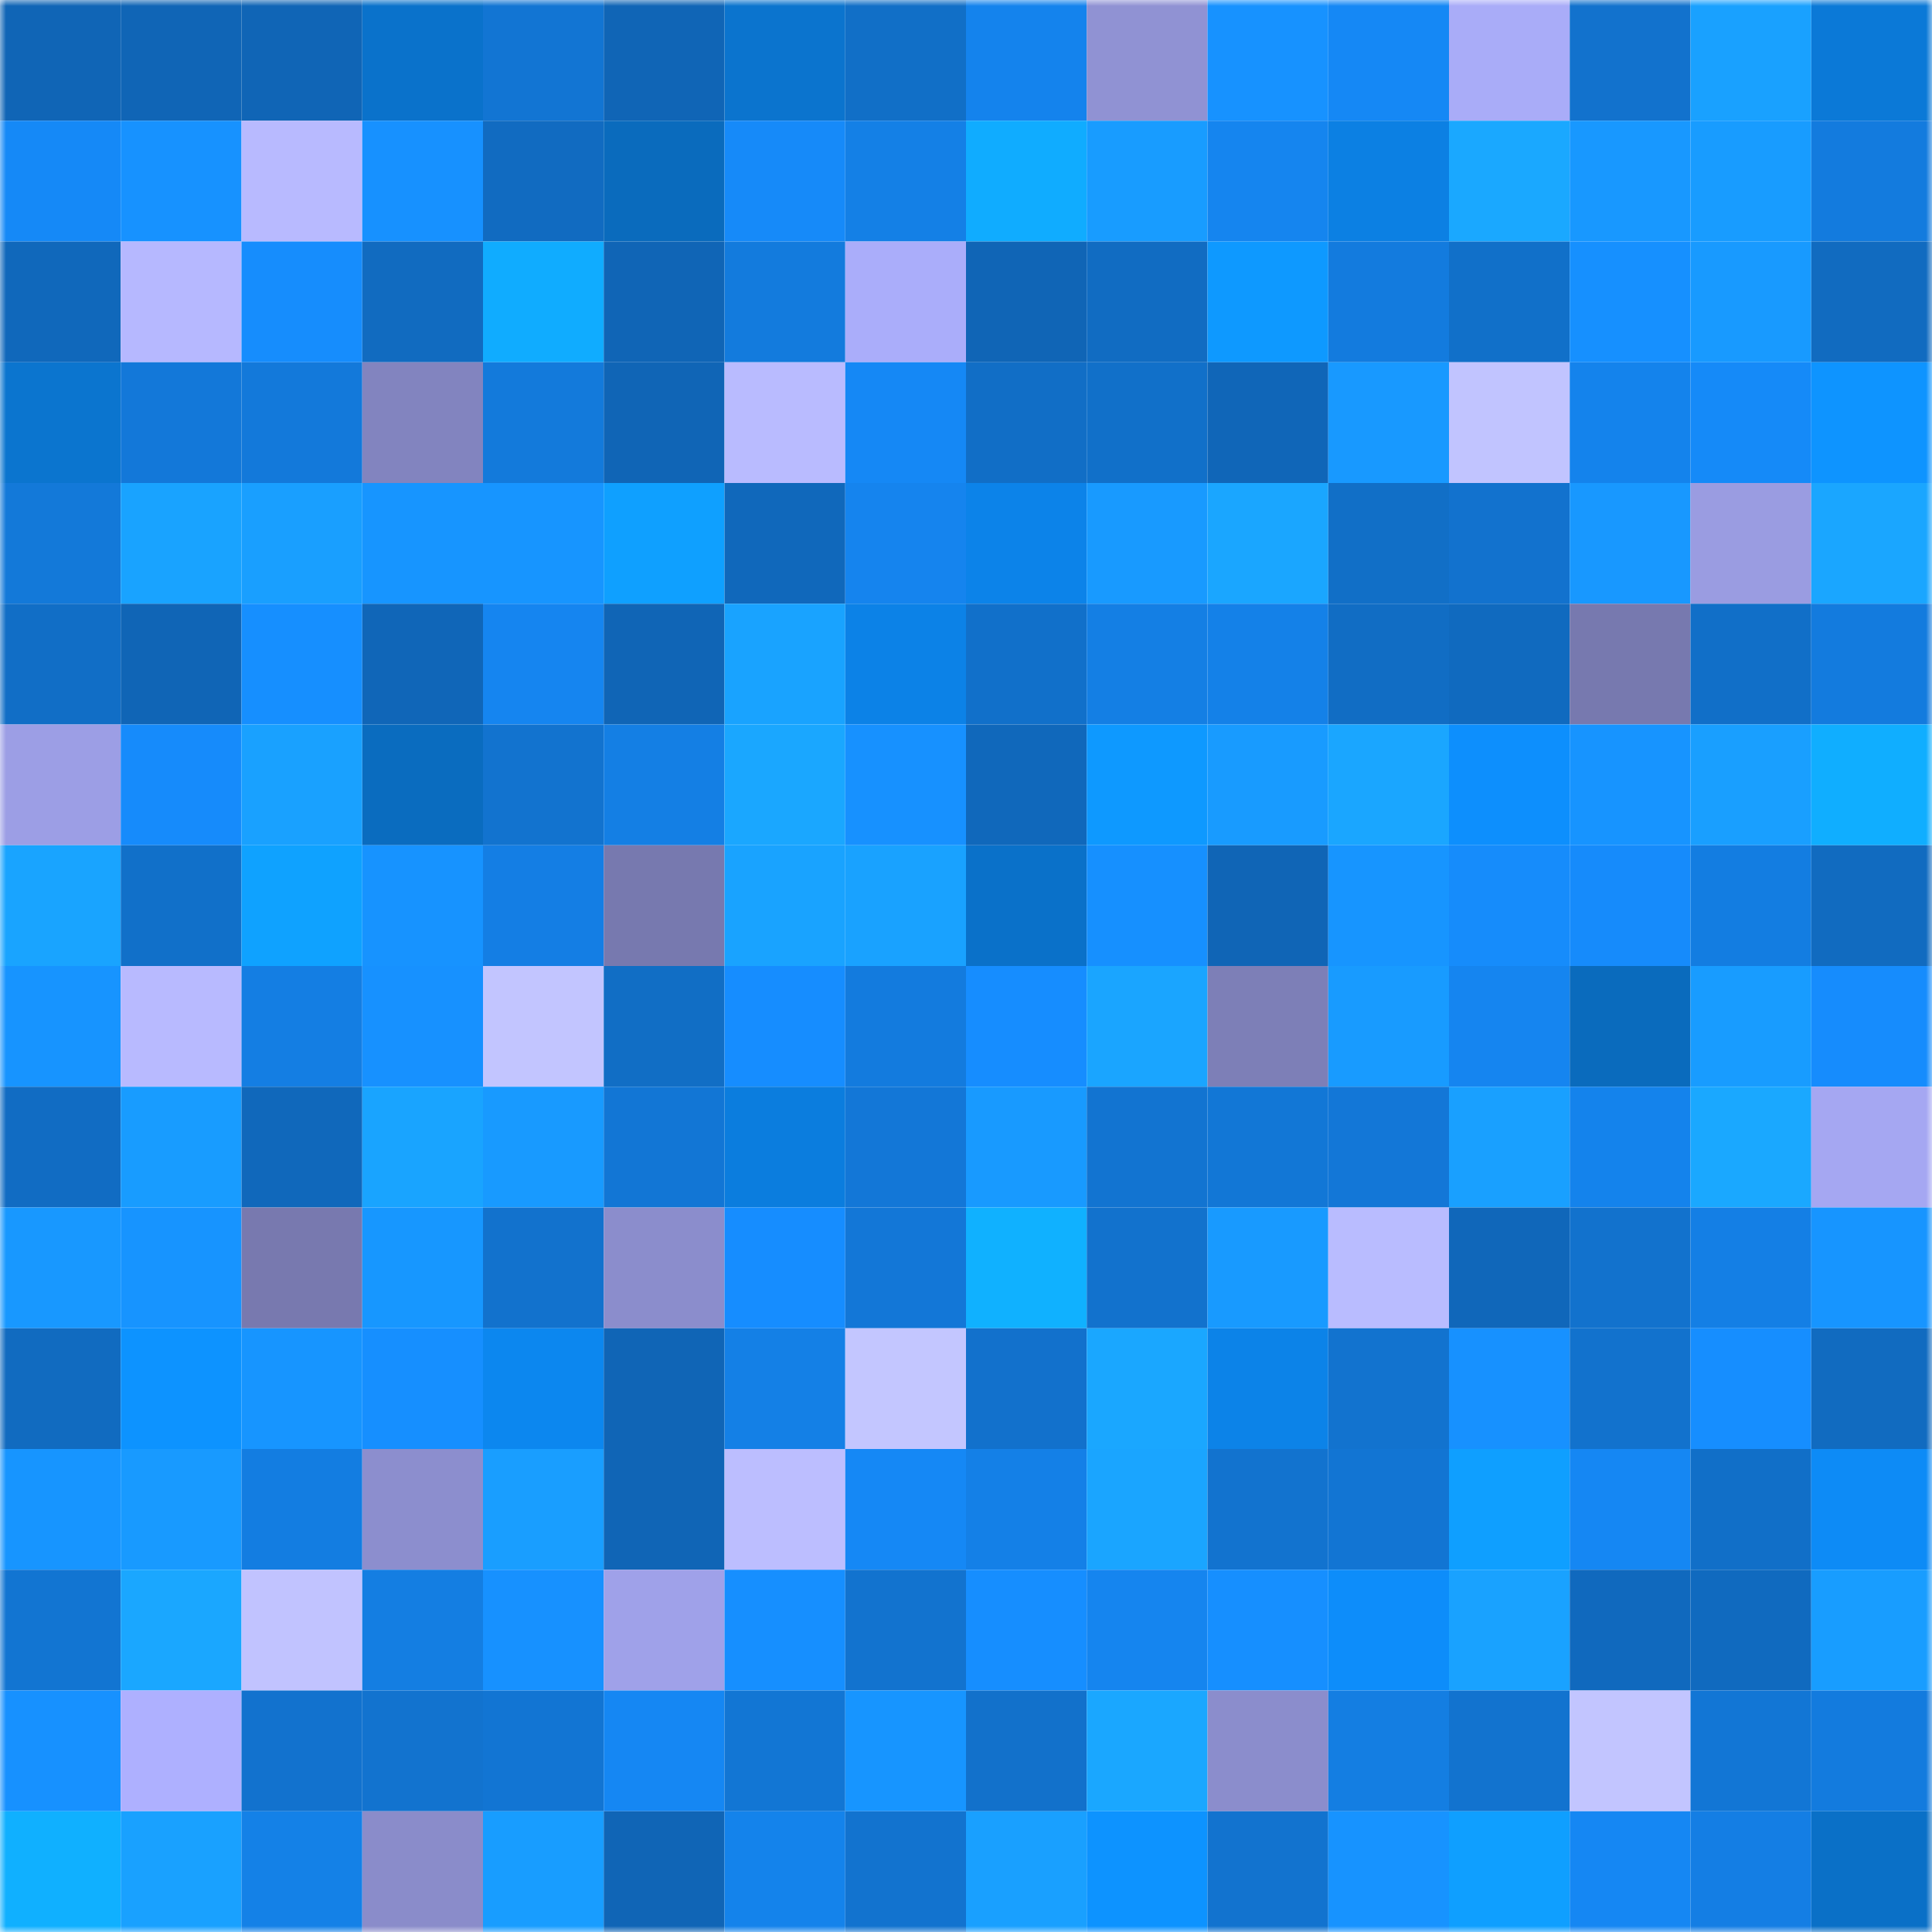 <svg viewBox="0 0 160 160" fill="none" role="img" xmlns="http://www.w3.org/2000/svg" width="240" height="240" name="ens%2Changoutmetadao.eth"><mask id="1173286914" mask-type="alpha" maskUnits="userSpaceOnUse" x="0" y="0" width="160" height="160"><rect width="160" height="160" fill="#FFFFFF"></rect></mask><g mask="url(#1173286914)"><rect x="0" y="0" width="10" height="10" fill="#1065b6"></rect><rect x="10" y="0" width="10" height="10" fill="#1065b6"></rect><rect x="20" y="0" width="10" height="10" fill="#1065b6"></rect><rect x="30" y="0" width="10" height="10" fill="#0a72cb"></rect><rect x="40" y="0" width="10" height="10" fill="#1275d3"></rect><rect x="50" y="0" width="10" height="10" fill="#1065b6"></rect><rect x="60" y="0" width="10" height="10" fill="#0b74ce"></rect><rect x="70" y="0" width="10" height="10" fill="#116fc7"></rect><rect x="80" y="0" width="10" height="10" fill="#1483ed"></rect><rect x="90" y="0" width="10" height="10" fill="#9092d3"></rect><rect x="100" y="0" width="10" height="10" fill="#1792ff"></rect><rect x="110" y="0" width="10" height="10" fill="#1588f5"></rect><rect x="120" y="0" width="10" height="10" fill="#a9acf8"></rect><rect x="130" y="0" width="10" height="10" fill="#1272cd"></rect><rect x="140" y="0" width="10" height="10" fill="#19a1ff"></rect><rect x="150" y="0" width="10" height="10" fill="#0b79d7"></rect><rect x="0" y="10" width="10" height="10" fill="#1589f7"></rect><rect x="10" y="10" width="10" height="10" fill="#1792ff"></rect><rect x="20" y="10" width="10" height="10" fill="#b8baff"></rect><rect x="30" y="10" width="10" height="10" fill="#1791ff"></rect><rect x="40" y="10" width="10" height="10" fill="#116bc1"></rect><rect x="50" y="10" width="10" height="10" fill="#0a6bbd"></rect><rect x="60" y="10" width="10" height="10" fill="#168af9"></rect><rect x="70" y="10" width="10" height="10" fill="#1480e6"></rect><rect x="80" y="10" width="10" height="10" fill="#10acff"></rect><rect x="90" y="10" width="10" height="10" fill="#189cff"></rect><rect x="100" y="10" width="10" height="10" fill="#1585ef"></rect><rect x="110" y="10" width="10" height="10" fill="#0c80e3"></rect><rect x="120" y="10" width="10" height="10" fill="#1aa8ff"></rect><rect x="130" y="10" width="10" height="10" fill="#1898ff"></rect><rect x="140" y="10" width="10" height="10" fill="#189cff"></rect><rect x="150" y="10" width="10" height="10" fill="#137bde"></rect><rect x="0" y="20" width="10" height="10" fill="#1068bb"></rect><rect x="10" y="20" width="10" height="10" fill="#b6b8ff"></rect><rect x="20" y="20" width="10" height="10" fill="#168dfd"></rect><rect x="30" y="20" width="10" height="10" fill="#116bc0"></rect><rect x="40" y="20" width="10" height="10" fill="#10acff"></rect><rect x="50" y="20" width="10" height="10" fill="#1065b6"></rect><rect x="60" y="20" width="10" height="10" fill="#137bdd"></rect><rect x="70" y="20" width="10" height="10" fill="#aaadfa"></rect><rect x="80" y="20" width="10" height="10" fill="#1065b6"></rect><rect x="90" y="20" width="10" height="10" fill="#116cc2"></rect><rect x="100" y="20" width="10" height="10" fill="#0e99ff"></rect><rect x="110" y="20" width="10" height="10" fill="#137bde"></rect><rect x="120" y="20" width="10" height="10" fill="#1170c9"></rect><rect x="130" y="20" width="10" height="10" fill="#1690ff"></rect><rect x="140" y="20" width="10" height="10" fill="#189aff"></rect><rect x="150" y="20" width="10" height="10" fill="#116bc0"></rect><rect x="0" y="30" width="10" height="10" fill="#0b75cf"></rect><rect x="10" y="30" width="10" height="10" fill="#1378d9"></rect><rect x="20" y="30" width="10" height="10" fill="#1379da"></rect><rect x="30" y="30" width="10" height="10" fill="#8284bf"></rect><rect x="40" y="30" width="10" height="10" fill="#137adb"></rect><rect x="50" y="30" width="10" height="10" fill="#1065b6"></rect><rect x="60" y="30" width="10" height="10" fill="#b9bbff"></rect><rect x="70" y="30" width="10" height="10" fill="#1588f5"></rect><rect x="80" y="30" width="10" height="10" fill="#116ec6"></rect><rect x="90" y="30" width="10" height="10" fill="#1170c9"></rect><rect x="100" y="30" width="10" height="10" fill="#1066b8"></rect><rect x="110" y="30" width="10" height="10" fill="#1899ff"></rect><rect x="120" y="30" width="10" height="10" fill="#c1c4ff"></rect><rect x="130" y="30" width="10" height="10" fill="#1483ec"></rect><rect x="140" y="30" width="10" height="10" fill="#158af8"></rect><rect x="150" y="30" width="10" height="10" fill="#0e94ff"></rect><rect x="0" y="40" width="10" height="10" fill="#1379d9"></rect><rect x="10" y="40" width="10" height="10" fill="#19a3ff"></rect><rect x="20" y="40" width="10" height="10" fill="#199fff"></rect><rect x="30" y="40" width="10" height="10" fill="#1795ff"></rect><rect x="40" y="40" width="10" height="10" fill="#1795ff"></rect><rect x="50" y="40" width="10" height="10" fill="#0fa0ff"></rect><rect x="60" y="40" width="10" height="10" fill="#1068bb"></rect><rect x="70" y="40" width="10" height="10" fill="#1584ee"></rect><rect x="80" y="40" width="10" height="10" fill="#0c83e9"></rect><rect x="90" y="40" width="10" height="10" fill="#189aff"></rect><rect x="100" y="40" width="10" height="10" fill="#1aa6ff"></rect><rect x="110" y="40" width="10" height="10" fill="#116fc7"></rect><rect x="120" y="40" width="10" height="10" fill="#1272ce"></rect><rect x="130" y="40" width="10" height="10" fill="#1898ff"></rect><rect x="140" y="40" width="10" height="10" fill="#9a9ce1"></rect><rect x="150" y="40" width="10" height="10" fill="#1aa6ff"></rect><rect x="0" y="50" width="10" height="10" fill="#116ec6"></rect><rect x="10" y="50" width="10" height="10" fill="#1065b6"></rect><rect x="20" y="50" width="10" height="10" fill="#168fff"></rect><rect x="30" y="50" width="10" height="10" fill="#1066b8"></rect><rect x="40" y="50" width="10" height="10" fill="#1585f0"></rect><rect x="50" y="50" width="10" height="10" fill="#1065b6"></rect><rect x="60" y="50" width="10" height="10" fill="#19a3ff"></rect><rect x="70" y="50" width="10" height="10" fill="#0c82e7"></rect><rect x="80" y="50" width="10" height="10" fill="#1170ca"></rect><rect x="90" y="50" width="10" height="10" fill="#147fe4"></rect><rect x="100" y="50" width="10" height="10" fill="#1481e8"></rect><rect x="110" y="50" width="10" height="10" fill="#116dc4"></rect><rect x="120" y="50" width="10" height="10" fill="#106abf"></rect><rect x="130" y="50" width="10" height="10" fill="#7779af"></rect><rect x="140" y="50" width="10" height="10" fill="#116fc8"></rect><rect x="150" y="50" width="10" height="10" fill="#137bde"></rect><rect x="0" y="60" width="10" height="10" fill="#9c9ee5"></rect><rect x="10" y="60" width="10" height="10" fill="#168bfb"></rect><rect x="20" y="60" width="10" height="10" fill="#19a1ff"></rect><rect x="30" y="60" width="10" height="10" fill="#0a6cbf"></rect><rect x="40" y="60" width="10" height="10" fill="#1273cf"></rect><rect x="50" y="60" width="10" height="10" fill="#147fe4"></rect><rect x="60" y="60" width="10" height="10" fill="#1aa7ff"></rect><rect x="70" y="60" width="10" height="10" fill="#1791ff"></rect><rect x="80" y="60" width="10" height="10" fill="#1068bb"></rect><rect x="90" y="60" width="10" height="10" fill="#0e99ff"></rect><rect x="100" y="60" width="10" height="10" fill="#189bff"></rect><rect x="110" y="60" width="10" height="10" fill="#1aa6ff"></rect><rect x="120" y="60" width="10" height="10" fill="#0d8ffd"></rect><rect x="130" y="60" width="10" height="10" fill="#1794ff"></rect><rect x="140" y="60" width="10" height="10" fill="#199fff"></rect><rect x="150" y="60" width="10" height="10" fill="#10aeff"></rect><rect x="0" y="70" width="10" height="10" fill="#19a4ff"></rect><rect x="10" y="70" width="10" height="10" fill="#1170c9"></rect><rect x="20" y="70" width="10" height="10" fill="#0fa2ff"></rect><rect x="30" y="70" width="10" height="10" fill="#1793ff"></rect><rect x="40" y="70" width="10" height="10" fill="#147ee4"></rect><rect x="50" y="70" width="10" height="10" fill="#7779af"></rect><rect x="60" y="70" width="10" height="10" fill="#19a3ff"></rect><rect x="70" y="70" width="10" height="10" fill="#19a2ff"></rect><rect x="80" y="70" width="10" height="10" fill="#0a71c9"></rect><rect x="90" y="70" width="10" height="10" fill="#1690ff"></rect><rect x="100" y="70" width="10" height="10" fill="#1065b6"></rect><rect x="110" y="70" width="10" height="10" fill="#1795ff"></rect><rect x="120" y="70" width="10" height="10" fill="#168cfb"></rect><rect x="130" y="70" width="10" height="10" fill="#168bfb"></rect><rect x="140" y="70" width="10" height="10" fill="#137de1"></rect><rect x="150" y="70" width="10" height="10" fill="#116bc0"></rect><rect x="0" y="80" width="10" height="10" fill="#1794ff"></rect><rect x="10" y="80" width="10" height="10" fill="#b8baff"></rect><rect x="20" y="80" width="10" height="10" fill="#147ee3"></rect><rect x="30" y="80" width="10" height="10" fill="#1791ff"></rect><rect x="40" y="80" width="10" height="10" fill="#c2c5ff"></rect><rect x="50" y="80" width="10" height="10" fill="#116ec5"></rect><rect x="60" y="80" width="10" height="10" fill="#168dff"></rect><rect x="70" y="80" width="10" height="10" fill="#137bde"></rect><rect x="80" y="80" width="10" height="10" fill="#168dff"></rect><rect x="90" y="80" width="10" height="10" fill="#1aa5ff"></rect><rect x="100" y="80" width="10" height="10" fill="#7d7fb7"></rect><rect x="110" y="80" width="10" height="10" fill="#189bff"></rect><rect x="120" y="80" width="10" height="10" fill="#1585f0"></rect><rect x="130" y="80" width="10" height="10" fill="#0a6bbd"></rect><rect x="140" y="80" width="10" height="10" fill="#189cff"></rect><rect x="150" y="80" width="10" height="10" fill="#168cfd"></rect><rect x="0" y="90" width="10" height="10" fill="#116cc3"></rect><rect x="10" y="90" width="10" height="10" fill="#189cff"></rect><rect x="20" y="90" width="10" height="10" fill="#1068bb"></rect><rect x="30" y="90" width="10" height="10" fill="#19a4ff"></rect><rect x="40" y="90" width="10" height="10" fill="#189aff"></rect><rect x="50" y="90" width="10" height="10" fill="#1276d5"></rect><rect x="60" y="90" width="10" height="10" fill="#0b7dde"></rect><rect x="70" y="90" width="10" height="10" fill="#1377d7"></rect><rect x="80" y="90" width="10" height="10" fill="#189aff"></rect><rect x="90" y="90" width="10" height="10" fill="#1274d1"></rect><rect x="100" y="90" width="10" height="10" fill="#1277d6"></rect><rect x="110" y="90" width="10" height="10" fill="#1377d7"></rect><rect x="120" y="90" width="10" height="10" fill="#19a0ff"></rect><rect x="130" y="90" width="10" height="10" fill="#1483ec"></rect><rect x="140" y="90" width="10" height="10" fill="#1aa8ff"></rect><rect x="150" y="90" width="10" height="10" fill="#a5a7f2"></rect><rect x="0" y="100" width="10" height="10" fill="#1898ff"></rect><rect x="10" y="100" width="10" height="10" fill="#1794ff"></rect><rect x="20" y="100" width="10" height="10" fill="#7879af"></rect><rect x="30" y="100" width="10" height="10" fill="#1797ff"></rect><rect x="40" y="100" width="10" height="10" fill="#1272cd"></rect><rect x="50" y="100" width="10" height="10" fill="#8b8dcc"></rect><rect x="60" y="100" width="10" height="10" fill="#168dff"></rect><rect x="70" y="100" width="10" height="10" fill="#1377d7"></rect><rect x="80" y="100" width="10" height="10" fill="#10b1ff"></rect><rect x="90" y="100" width="10" height="10" fill="#1272cd"></rect><rect x="100" y="100" width="10" height="10" fill="#189aff"></rect><rect x="110" y="100" width="10" height="10" fill="#b9bcff"></rect><rect x="120" y="100" width="10" height="10" fill="#1067ba"></rect><rect x="130" y="100" width="10" height="10" fill="#1272cd"></rect><rect x="140" y="100" width="10" height="10" fill="#147fe5"></rect><rect x="150" y="100" width="10" height="10" fill="#1795ff"></rect><rect x="0" y="110" width="10" height="10" fill="#116bc0"></rect><rect x="10" y="110" width="10" height="10" fill="#0d93ff"></rect><rect x="20" y="110" width="10" height="10" fill="#1795ff"></rect><rect x="30" y="110" width="10" height="10" fill="#168fff"></rect><rect x="40" y="110" width="10" height="10" fill="#0c87ef"></rect><rect x="50" y="110" width="10" height="10" fill="#1065b6"></rect><rect x="60" y="110" width="10" height="10" fill="#1480e6"></rect><rect x="70" y="110" width="10" height="10" fill="#c3c6ff"></rect><rect x="80" y="110" width="10" height="10" fill="#1271cc"></rect><rect x="90" y="110" width="10" height="10" fill="#1aa7ff"></rect><rect x="100" y="110" width="10" height="10" fill="#0c83e8"></rect><rect x="110" y="110" width="10" height="10" fill="#1273cf"></rect><rect x="120" y="110" width="10" height="10" fill="#1791ff"></rect><rect x="130" y="110" width="10" height="10" fill="#1272cd"></rect><rect x="140" y="110" width="10" height="10" fill="#168eff"></rect><rect x="150" y="110" width="10" height="10" fill="#116bc0"></rect><rect x="0" y="120" width="10" height="10" fill="#1795ff"></rect><rect x="10" y="120" width="10" height="10" fill="#189aff"></rect><rect x="20" y="120" width="10" height="10" fill="#137de1"></rect><rect x="30" y="120" width="10" height="10" fill="#8c8ece"></rect><rect x="40" y="120" width="10" height="10" fill="#199eff"></rect><rect x="50" y="120" width="10" height="10" fill="#1065b6"></rect><rect x="60" y="120" width="10" height="10" fill="#bcbeff"></rect><rect x="70" y="120" width="10" height="10" fill="#1588f5"></rect><rect x="80" y="120" width="10" height="10" fill="#1480e7"></rect><rect x="90" y="120" width="10" height="10" fill="#1aa5ff"></rect><rect x="100" y="120" width="10" height="10" fill="#1273cf"></rect><rect x="110" y="120" width="10" height="10" fill="#1275d3"></rect><rect x="120" y="120" width="10" height="10" fill="#0f9fff"></rect><rect x="130" y="120" width="10" height="10" fill="#1587f3"></rect><rect x="140" y="120" width="10" height="10" fill="#116fc8"></rect><rect x="150" y="120" width="10" height="10" fill="#0d8bf6"></rect><rect x="0" y="130" width="10" height="10" fill="#1275d2"></rect><rect x="10" y="130" width="10" height="10" fill="#1aa7ff"></rect><rect x="20" y="130" width="10" height="10" fill="#c1c3ff"></rect><rect x="30" y="130" width="10" height="10" fill="#147ee2"></rect><rect x="40" y="130" width="10" height="10" fill="#1791ff"></rect><rect x="50" y="130" width="10" height="10" fill="#9fa1e9"></rect><rect x="60" y="130" width="10" height="10" fill="#168fff"></rect><rect x="70" y="130" width="10" height="10" fill="#1273cf"></rect><rect x="80" y="130" width="10" height="10" fill="#168eff"></rect><rect x="90" y="130" width="10" height="10" fill="#1585ef"></rect><rect x="100" y="130" width="10" height="10" fill="#168fff"></rect><rect x="110" y="130" width="10" height="10" fill="#0d8dfa"></rect><rect x="120" y="130" width="10" height="10" fill="#19a2ff"></rect><rect x="130" y="130" width="10" height="10" fill="#1069be"></rect><rect x="140" y="130" width="10" height="10" fill="#106abf"></rect><rect x="150" y="130" width="10" height="10" fill="#189dff"></rect><rect x="0" y="140" width="10" height="10" fill="#1791ff"></rect><rect x="10" y="140" width="10" height="10" fill="#aeb0ff"></rect><rect x="20" y="140" width="10" height="10" fill="#1272ce"></rect><rect x="30" y="140" width="10" height="10" fill="#1273cf"></rect><rect x="40" y="140" width="10" height="10" fill="#1275d3"></rect><rect x="50" y="140" width="10" height="10" fill="#1587f3"></rect><rect x="60" y="140" width="10" height="10" fill="#1276d4"></rect><rect x="70" y="140" width="10" height="10" fill="#1795ff"></rect><rect x="80" y="140" width="10" height="10" fill="#1271cb"></rect><rect x="90" y="140" width="10" height="10" fill="#1aa7ff"></rect><rect x="100" y="140" width="10" height="10" fill="#8b8dcc"></rect><rect x="110" y="140" width="10" height="10" fill="#147ee2"></rect><rect x="120" y="140" width="10" height="10" fill="#1273cf"></rect><rect x="130" y="140" width="10" height="10" fill="#c2c5ff"></rect><rect x="140" y="140" width="10" height="10" fill="#1276d5"></rect><rect x="150" y="140" width="10" height="10" fill="#137bde"></rect><rect x="0" y="150" width="10" height="10" fill="#10b0ff"></rect><rect x="10" y="150" width="10" height="10" fill="#19a1ff"></rect><rect x="20" y="150" width="10" height="10" fill="#1481e7"></rect><rect x="30" y="150" width="10" height="10" fill="#8a8cca"></rect><rect x="40" y="150" width="10" height="10" fill="#189dff"></rect><rect x="50" y="150" width="10" height="10" fill="#1065b6"></rect><rect x="60" y="150" width="10" height="10" fill="#1483eb"></rect><rect x="70" y="150" width="10" height="10" fill="#1273cf"></rect><rect x="80" y="150" width="10" height="10" fill="#19a0ff"></rect><rect x="90" y="150" width="10" height="10" fill="#0d93ff"></rect><rect x="100" y="150" width="10" height="10" fill="#1273cf"></rect><rect x="110" y="150" width="10" height="10" fill="#1793ff"></rect><rect x="120" y="150" width="10" height="10" fill="#0f9fff"></rect><rect x="130" y="150" width="10" height="10" fill="#1587f3"></rect><rect x="140" y="150" width="10" height="10" fill="#147ee4"></rect><rect x="150" y="150" width="10" height="10" fill="#0a70c7"></rect></g></svg>
